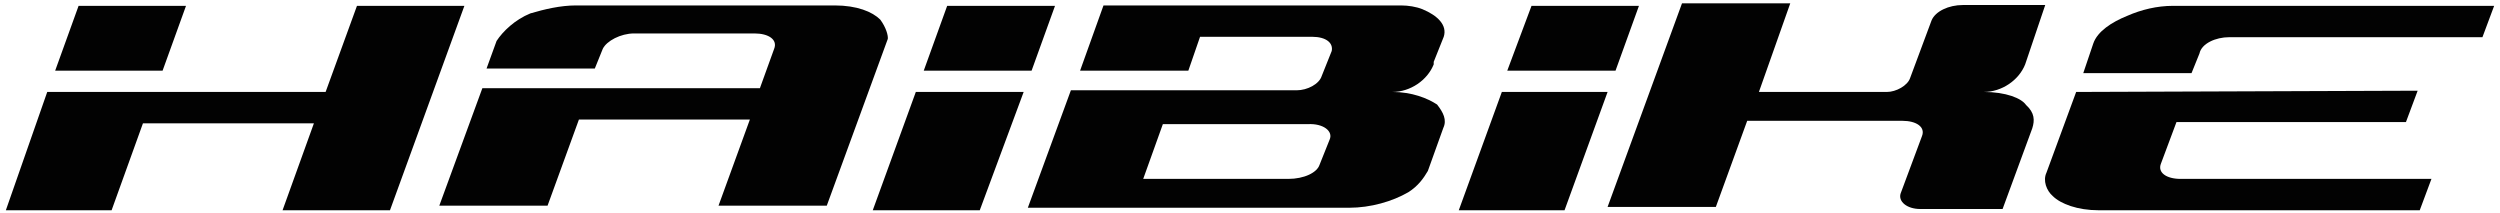 <?xml version="1.0" encoding="utf-8"?>
<!-- Generator: Adobe Illustrator 18.0.0, SVG Export Plug-In . SVG Version: 6.00 Build 0)  -->
<!DOCTYPE svg PUBLIC "-//W3C//DTD SVG 1.1//EN" "http://www.w3.org/Graphics/SVG/1.1/DTD/svg11.dtd">
<svg version="1.1" id="Layer_3" xmlns="http://www.w3.org/2000/svg" xmlns:xlink="http://www.w3.org/1999/xlink" x="0px" y="0px"
	 viewBox="137.5 834.7 598.1 51" enable-background="new 137.5 834.7 598.1 51" xml:space="preserve">
<g>
	<g>
		<g>
			<polygon fill="#020202" points="389.9,836.1 364.1,836.1 358.5,851.6 384.3,851.6 			"/>
			<polygon fill="#020202" points="346.3,885 371.9,885 382.4,856.7 356.6,856.7 			"/>
			<polygon fill="#020202" points="486.5,885 511.8,885 522.1,856.7 496.8,856.7 			"/>
			<polygon fill="#020202" points="529.6,836.1 503.9,836.1 498.1,851.6 524,851.6 			"/>
			<path fill="#020202" d="M670.8,843.6h60.6l2.8-7.5h-76.9c-3.7,0-7.5,0.9-10.9,2.4c-3.7,1.5-7.1,3.7-8.1,6.6l-2.4,7.1h25.9
				l1.9-4.7C664.2,845.1,667.6,843.6,670.8,843.6z"/>
			<path fill="#020202" d="M634.2,856.7l-7.1,19.3c-0.9,1.9,0,4.3,1.5,5.6c1.9,1.9,6,3.4,10.9,3.4h76.9l2.8-7.5h-60
				c-3.4,0-5.6-1.5-4.7-3.7l3.7-9.9h54.9l2.8-7.5L634.2,856.7L634.2,856.7z"/>
			<polygon fill="#020202" points="182,836.1 156.3,836.1 150.7,851.6 176.4,851.6 			"/>
			<polygon fill="#020202" points="222.9,836.1 215.4,856.7 182.6,856.7 174.5,856.7 148.8,856.7 138.9,885 164.2,885 171.7,864.2 
				212.6,864.2 205.1,885 230.8,885 248.6,836.1 			"/>
			<path fill="#020202" d="M348.1,839.4c-1.9-1.9-5.6-3.4-10.9-3.4h-61.9c-3.7,0-7.5,0.9-10.9,1.9c-3.7,1.5-6.6,4.3-8.1,6.6
				l-2.4,6.6h25.9l1.9-4.7c0.9-1.9,4.3-3.7,7.5-3.7H318c3.4,0,5.6,1.5,4.7,3.7l-3.4,9.4h-37.7h-2.8h-25.9l-10.3,28.1h25.9l7.5-20.6
				h40.9l-7.5,20.6h25.9l14.6-39.9C350,843.2,349.5,841.3,348.1,839.4z"/>
			<path fill="#020202" d="M470.6,856.7L470.6,856.7c4.3,0,8.4-2.8,9.9-6.6v-0.6l2.4-6c0.9-2.8-1.5-5.1-5.1-6.6
				c-1.5-0.6-3.4-0.9-5.1-0.9h-71.2l-5.6,15.6h25.9l2.8-8.1h26.8c3.4,0,5.1,1.5,4.7,3.4l-2.4,6c-0.6,1.9-3.4,3.4-6,3.4
				c-0.6,0-0.9,0-1.5,0h-52.5l-10.3,28.1h76.9c5.1,0,10.3-1.5,14.1-3.7c2.4-1.5,3.7-3.4,4.7-5.1l3.7-10.3c0.9-1.9,0-3.7-1.5-5.6
				C479,858.2,475.3,856.7,470.6,856.7z M455.6,868.1l-2.4,6c-0.6,1.9-3.7,3.4-7.5,3.4h-34.7l4.7-13.1h34.7
				C454.1,864.2,456.5,866.1,455.6,868.1z"/>
			<path fill="#020202" d="M612.1,856.7L612.1,856.7c4.3,0,8.4-2.8,9.9-6.6l2.4-7.1l2.4-7.1h-19.7c-3.4,0-6.6,1.5-7.5,3.7l-5.1,13.7
				c-0.6,1.9-3.4,3.4-5.6,3.4c-0.6,0-0.9,0-1.5,0h-29.1l7.5-21.2h-25.9l-17.8,48.7h25.9l7.5-20.6h37.1c3.4,0,5.6,1.5,4.7,3.7
				l-5.1,13.7c-0.6,1.9,1.5,3.7,4.7,3.7h19.7l7.1-19.3c0.6-1.9,0.6-3.7-1.5-5.6C621.1,858.2,617.4,856.7,612.1,856.7z"/>
		</g>
	</g>
</g>
</svg>
